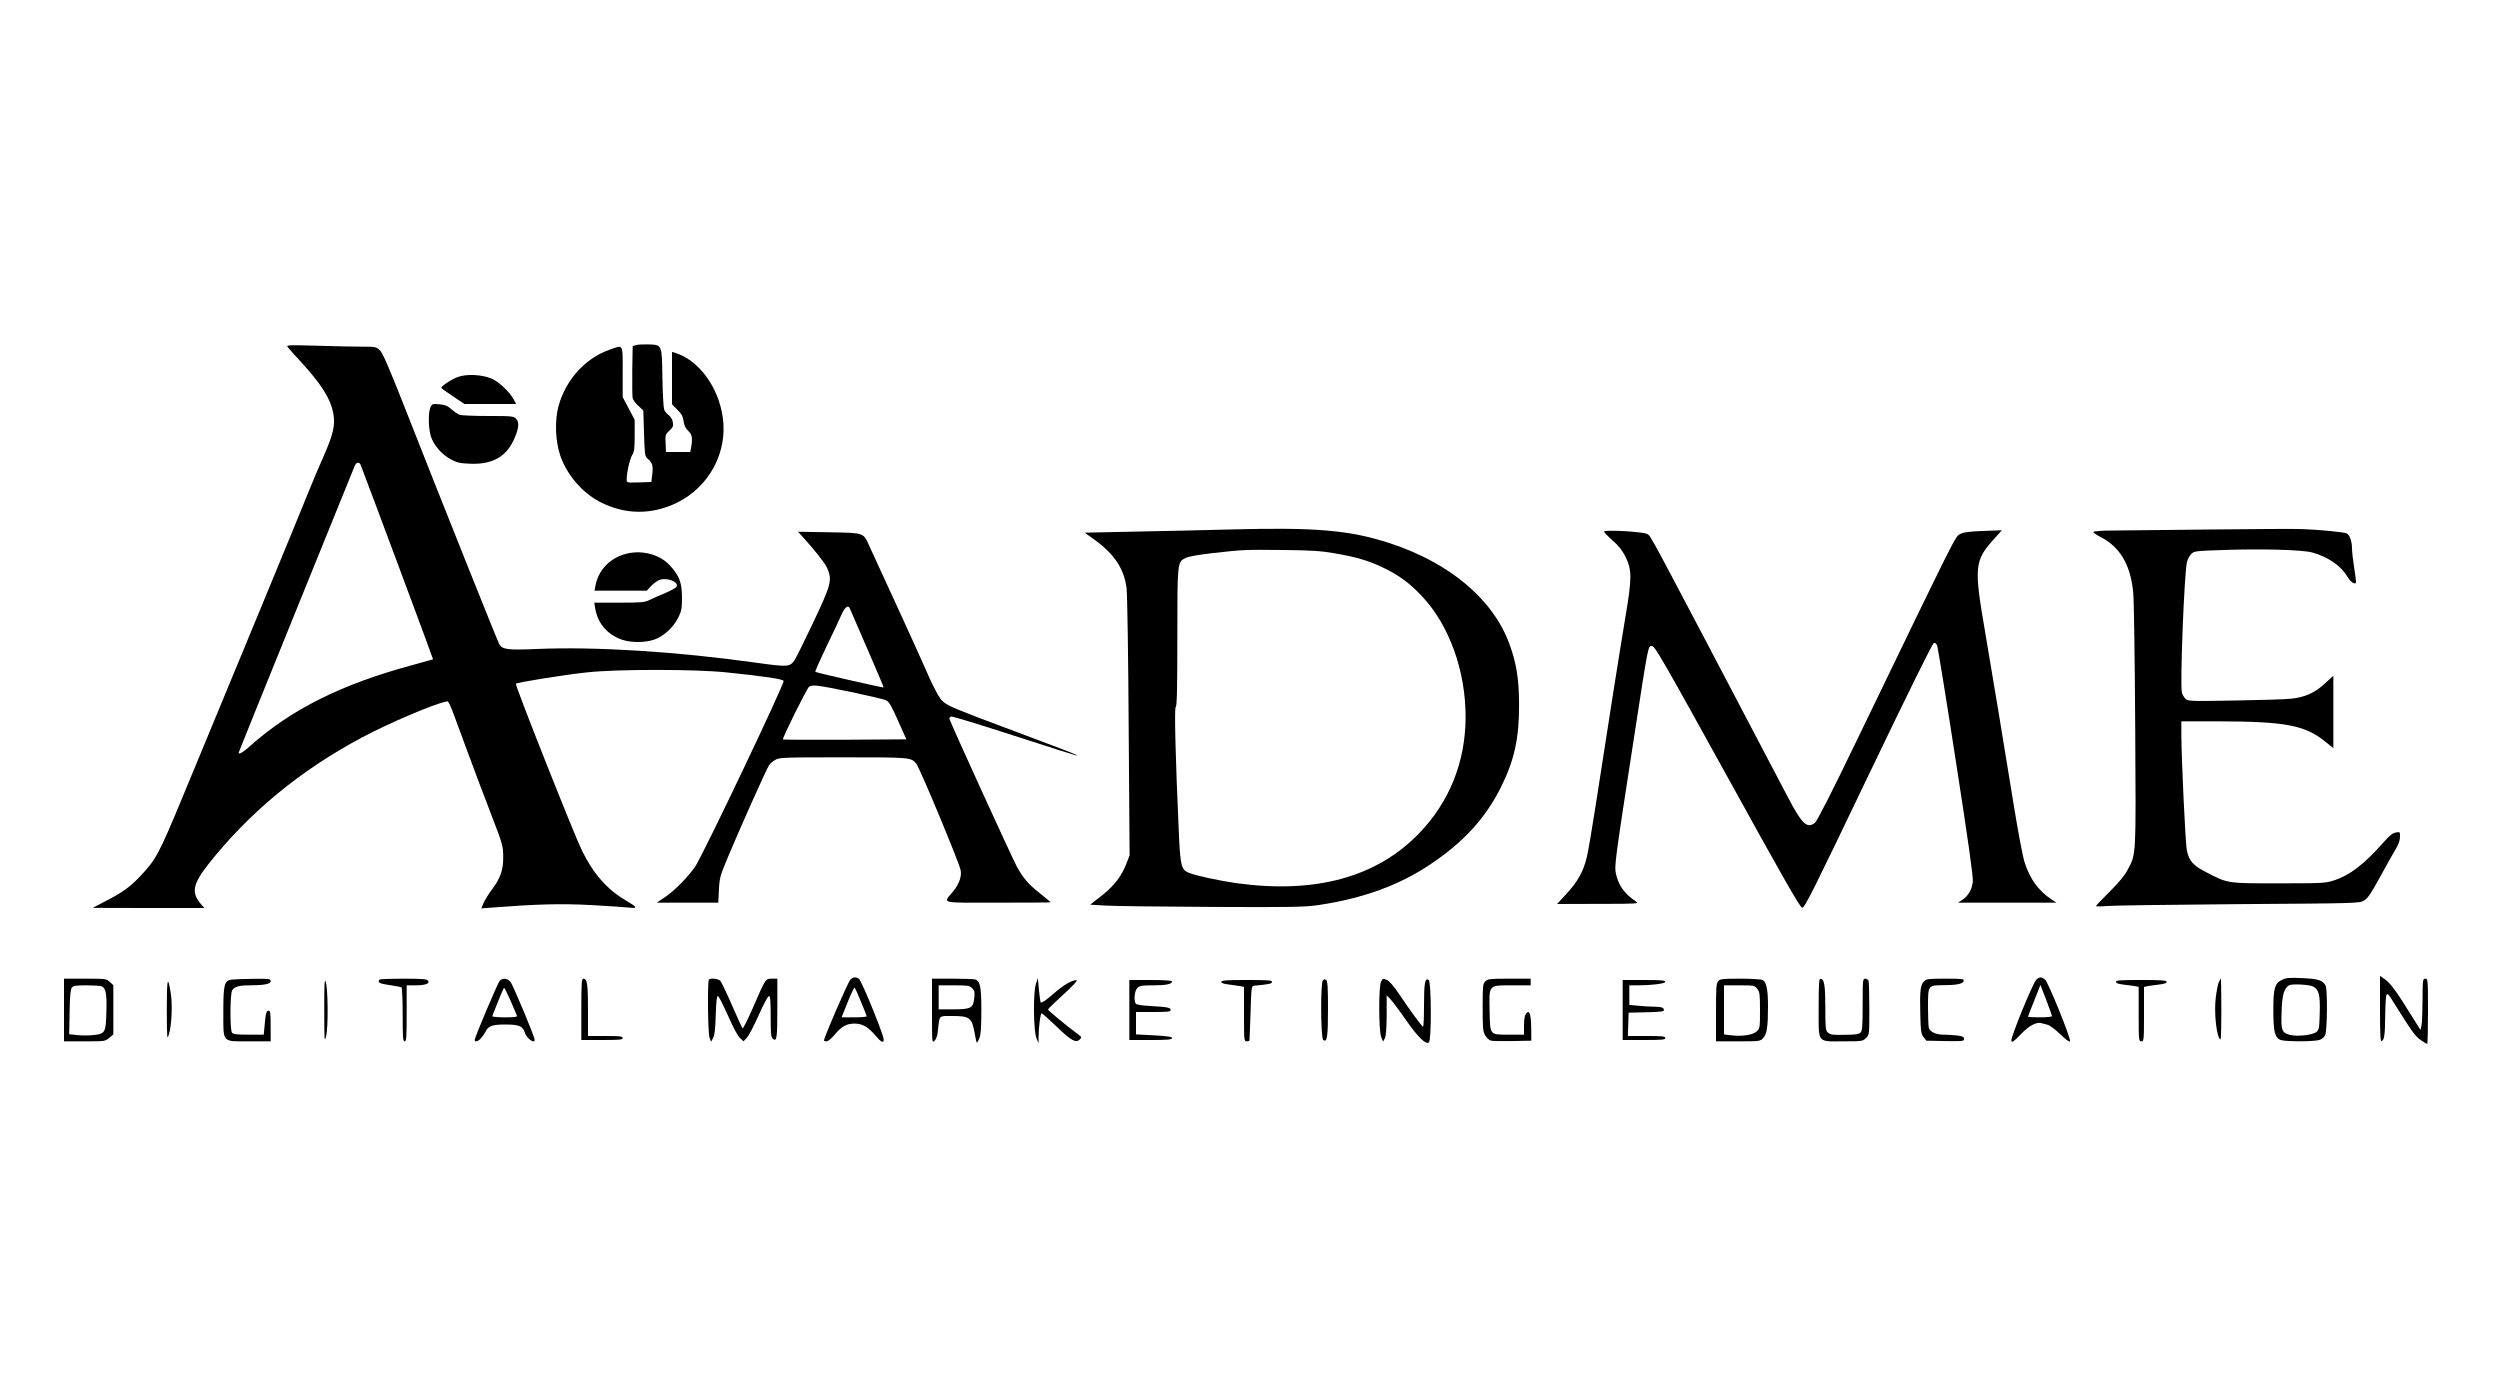 <?xml version="1.0" standalone="no"?>
<!DOCTYPE svg PUBLIC "-//W3C//DTD SVG 20010904//EN"
 "http://www.w3.org/TR/2001/REC-SVG-20010904/DTD/svg10.dtd">
<svg version="1.0" xmlns="http://www.w3.org/2000/svg"
 width="1875pt" height="1042pt" viewBox="0 0 1875 1042"
 preserveAspectRatio="xMidYMid meet">

<g transform="translate(0,1042) scale(0.1,-0.1)"
fill="#000000" stroke="none">
<path d="M4770 7832 l-25 -8 -3 -184 c-1 -102 0 -195 3 -207 3 -12 22 -38 43
-57 l37 -35 5 -172 c5 -158 7 -172 26 -188 36 -29 44 -54 36 -117 l-7 -59 -93
-3 c-90 -3 -92 -2 -92 20 0 53 23 155 41 184 16 26 19 50 19 148 l0 117 -45
86 -45 85 0 189 c0 217 8 204 -101 165 -180 -63 -326 -225 -380 -421 -30 -110
-24 -266 14 -375 51 -144 163 -274 296 -344 187 -97 388 -99 579 -6 243 120
382 381 342 645 -34 227 -181 425 -357 479 l-23 7 0 -197 0 -196 40 -41 c32
-31 42 -50 47 -86 4 -32 15 -54 35 -73 29 -27 33 -50 22 -120 l-7 -38 -91 0
-91 0 -3 66 c-3 62 -2 66 29 95 27 25 30 33 25 64 -4 21 -17 41 -30 51 -13 8
-29 27 -35 42 -5 15 -11 121 -13 239 -4 252 -1 246 -106 250 -37 1 -78 -1 -92
-5z"/>
<path d="M2160 7814 c8 -10 46 -53 84 -94 167 -181 235 -288 256 -403 16 -82
-1 -155 -70 -312 -33 -74 -83 -192 -111 -262 -47 -119 -639 -1554 -946 -2292
-180 -434 -202 -476 -317 -598 -75 -81 -137 -126 -261 -190 l-100 -52 419 -1
419 0 -20 23 c-81 88 -70 154 51 307 306 387 686 701 1151 949 192 103 534
249 623 267 32 6 14 45 158 -346 58 -157 138 -370 179 -475 97 -253 99 -258
99 -345 1 -94 -21 -157 -85 -242 -26 -35 -54 -81 -63 -102 l-16 -39 77 6 c338
26 520 31 745 19 128 -7 257 -16 287 -19 68 -8 63 2 -29 56 -139 83 -239 197
-325 371 -60 122 -504 1243 -496 1252 10 10 349 65 531 85 227 25 810 25 1050
0 290 -30 422 -50 427 -64 8 -20 -608 -1313 -664 -1394 -54 -77 -155 -180
-222 -225 l-66 -44 231 0 231 0 5 98 c5 92 9 105 73 257 85 204 282 643 301
673 8 13 29 32 47 42 31 19 54 20 510 20 505 0 508 0 548 -46 26 -30 320 -736
334 -801 9 -45 -12 -105 -57 -159 -76 -93 -111 -84 337 -84 217 0 395 1 395 3
0 2 -35 31 -78 65 -89 70 -127 114 -176 203 -40 75 -506 1095 -506 1110 0 5 6
12 14 15 7 3 213 -60 457 -139 650 -211 652 -208 18 29 -439 164 -494 187
-535 221 -29 24 -72 104 -132 243 -27 63 -127 284 -222 490 -95 206 -185 402
-200 435 -46 102 -36 98 -303 103 l-232 4 26 -28 c98 -108 175 -205 192 -243
40 -91 32 -122 -103 -408 -67 -142 -131 -270 -142 -286 -35 -49 -51 -50 -282
-18 -598 84 -1205 122 -1641 104 -230 -10 -267 -5 -291 37 -14 25 -406 1005
-709 1775 -121 307 -164 406 -186 428 -28 26 -34 27 -132 27 -56 0 -208 3
-337 7 -230 6 -235 6 -220 -13z m545 -881 c54 -139 545 -1456 543 -1458 -2 -1
-73 -21 -158 -44 -527 -142 -905 -331 -1213 -605 -54 -49 -87 -68 -87 -51 0 3
194 483 430 1065 237 583 435 1071 440 1085 11 29 35 33 45 8z m3668 -1075 c3
-7 62 -143 131 -302 69 -159 125 -290 123 -292 -4 -3 -506 111 -512 117 -3 3
36 91 86 195 50 104 102 213 114 242 23 50 47 66 58 40z m6 -627 c132 -28 253
-56 268 -64 22 -12 41 -44 89 -154 l62 -138 -461 -3 c-253 -1 -462 0 -465 2
-7 8 178 380 195 394 26 19 56 15 312 -37z"/>
<path d="M3435 7593 c-48 -17 -125 -68 -125 -82 0 -3 39 -32 87 -63 l86 -58
194 0 194 0 -17 32 c-29 56 -112 135 -166 158 -72 31 -187 37 -253 13z"/>
<path d="M3228 7364 c-18 -42 -15 -160 5 -221 23 -66 80 -131 148 -168 46 -25
68 -30 145 -33 159 -7 264 48 323 170 42 88 49 140 22 167 -20 20 -32 21 -210
21 -104 0 -201 4 -214 9 -14 5 -41 24 -62 42 -29 26 -48 33 -91 37 -51 4 -54
3 -66 -24z"/>
<path d="M9230 6449 c-179 -5 -498 -12 -710 -16 l-385 -8 74 -53 c150 -109
222 -219 240 -362 6 -41 13 -509 16 -1040 l7 -965 -22 -57 c-36 -97 -94 -172
-188 -246 l-86 -67 119 -7 c66 -4 426 -8 800 -10 616 -3 691 -1 800 15 330 50
600 148 832 304 248 165 413 346 528 575 102 203 139 370 138 623 -1 192 -19
310 -72 454 -122 335 -447 609 -895 756 -300 99 -558 121 -1196 104z m775
-178 c164 -28 254 -54 364 -106 123 -59 200 -115 297 -218 203 -216 327 -559
326 -907 -1 -333 -121 -634 -347 -868 -318 -331 -778 -457 -1370 -376 -129 18
-308 57 -359 78 -57 24 -64 53 -75 308 -26 579 -34 932 -23 936 9 3 12 138 12
518 0 568 0 568 61 599 20 11 96 24 198 36 241 27 242 27 531 24 216 -2 287
-7 385 -24z"/>
<path d="M16595 6449 c-324 -3 -659 -7 -742 -8 -93 0 -153 -5 -153 -11 0 -5
23 -21 51 -36 149 -75 228 -209 248 -417 6 -56 12 -508 15 -1003 6 -995 8
-955 -57 -1078 -21 -41 -65 -94 -134 -163 -57 -56 -103 -105 -103 -108 0 -4
37 -4 83 0 45 4 489 10 987 14 889 6 906 6 940 27 28 16 53 52 125 185 50 90
102 185 118 210 17 28 27 60 27 84 0 37 0 37 -32 31 -24 -4 -49 -25 -92 -74
-145 -164 -253 -247 -371 -285 -67 -21 -86 -22 -415 -22 -389 0 -379 -2 -543
83 -100 51 -130 86 -146 166 -11 54 -41 703 -41 869 l0 97 268 0 c515 -1 660
-28 816 -156 l56 -45 0 272 0 271 -60 -55 c-78 -73 -149 -105 -253 -117 -45
-5 -238 -11 -430 -14 -336 -6 -348 -5 -367 14 -11 11 -23 32 -26 47 -15 57 18
898 38 977 5 21 20 49 32 61 22 22 32 23 240 30 296 10 594 2 669 -19 116 -32
215 -100 262 -181 27 -45 65 -67 65 -37 0 10 -7 60 -15 112 -8 52 -15 113 -15
136 0 52 -17 102 -39 113 -18 10 -201 28 -336 33 -44 2 -345 1 -670 -3z"/>
<path d="M12030 6433 c0 -5 29 -35 64 -66 47 -41 74 -76 97 -122 49 -100 49
-160 0 -450 -42 -251 -135 -839 -221 -1400 -28 -181 -59 -365 -70 -408 -26
-105 -68 -181 -152 -271 l-70 -76 309 1 c293 0 307 1 283 17 -88 60 -131 121
-151 211 -12 57 -6 100 137 1026 109 707 104 680 134 680 21 0 82 -106 565
-980 416 -754 545 -981 561 -983 18 -3 81 123 496 990 303 631 482 994 492
996 9 2 20 -6 25 -21 5 -13 69 -406 141 -873 94 -607 130 -863 126 -897 -6
-58 -35 -108 -79 -136 l-32 -21 369 0 369 0 -39 26 c-96 64 -161 154 -200 278
-14 45 -49 232 -79 416 -79 489 -157 960 -220 1330 -80 466 -75 517 67 674
l62 69 -142 -5 c-114 -5 -148 -10 -174 -25 -35 -20 -20 10 -777 -1556 -186
-386 -293 -595 -309 -608 -59 -46 -97 -11 -205 196 -1089 2075 -1022 1949
-1053 1970 -27 17 -324 34 -324 18z"/>
<path d="M4673 6260 c-109 -36 -187 -124 -207 -232 l-7 -38 196 0 196 0 32 35
c18 18 45 39 62 45 61 23 156 -18 126 -54 -7 -8 -45 -28 -84 -45 -40 -16 -91
-39 -114 -50 -38 -19 -61 -21 -229 -21 l-187 0 7 -42 c16 -102 78 -182 175
-226 71 -33 189 -36 268 -9 70 24 145 93 180 165 25 51 28 68 28 152 -1 109
-18 157 -86 234 -82 93 -228 128 -356 86z"/>
<path d="M17850 2855 c0 -190 3 -246 12 -243 20 7 26 46 27 193 1 77 5 146 10
154 7 11 16 3 36 -30 158 -252 178 -280 220 -309 24 -17 46 -30 49 -30 3 0 6
110 6 245 0 238 -1 245 -20 245 -19 0 -20 -7 -21 -152 0 -84 -3 -171 -7 -193
l-8 -40 -38 60 c-21 33 -70 111 -109 173 -49 75 -86 122 -114 143 l-43 30 0
-246z"/>
<path d="M6378 3073 c-21 -25 -198 -433 -198 -457 0 -3 9 -6 19 -6 11 0 38 22
61 50 52 63 91 84 152 83 58 -1 100 -26 157 -93 33 -39 46 -48 56 -40 10 9 -5
55 -76 233 -49 122 -97 228 -106 235 -23 17 -47 15 -65 -5z m80 -168 c23 -55
42 -103 42 -107 0 -5 -42 -8 -94 -8 l-94 0 46 115 c25 63 49 112 52 108 4 -5
26 -53 48 -108z"/>
<path d="M15272 3072 c-27 -27 -195 -439 -187 -459 5 -14 18 -5 70 49 62 65
119 96 156 84 8 -2 27 -7 43 -11 17 -3 58 -34 97 -71 42 -41 70 -61 74 -54 10
16 -162 441 -187 463 -26 22 -43 22 -66 -1z m118 -273 c0 -5 -40 -9 -90 -9
-49 0 -90 2 -90 5 0 3 21 57 47 121 l46 117 44 -113 c23 -61 43 -116 43 -121z"/>
<path d="M17123 3075 c-62 -27 -73 -61 -73 -228 0 -165 11 -210 55 -227 35
-13 254 -13 293 1 17 6 35 21 41 37 16 39 18 341 3 370 -22 40 -52 50 -172 56
-89 4 -122 3 -147 -9z m226 -54 c43 -24 53 -64 49 -198 -3 -115 -5 -126 -25
-143 -30 -24 -145 -36 -201 -21 -59 16 -65 33 -60 175 4 125 18 172 55 196 22
13 152 6 182 -9z"/>
<path d="M480 2845 l0 -235 154 0 c152 0 155 0 185 26 l31 26 0 184 0 185 -26
24 c-26 24 -31 25 -185 25 l-159 0 0 -235z m277 179 c36 -10 45 -51 41 -192
-4 -157 -9 -166 -98 -175 -33 -4 -87 -4 -121 0 l-60 6 3 167 c2 123 7 171 17
183 11 14 32 17 105 17 50 0 101 -3 113 -6z"/>
<path d="M1737 3073 c-55 -8 -62 -37 -62 -239 0 -240 -14 -224 197 -224 l158
0 0 115 c0 93 -3 115 -14 115 -18 0 -23 -16 -31 -107 l-7 -73 -113 0 c-89 0
-115 3 -125 15 -16 19 -15 287 1 317 15 27 51 38 128 38 112 0 161 10 161 31
0 18 -9 19 -132 18 -73 -1 -145 -4 -161 -6z"/>
<path d="M2432 2840 c0 -231 1 -242 14 -190 17 65 14 370 -4 410 -8 19 -11
-32 -10 -220z"/>
<path d="M2847 3073 c-20 -20 -1 -31 74 -41 44 -7 85 -14 90 -17 5 -4 9 -94 9
-206 0 -170 2 -199 15 -199 13 0 15 30 15 210 l0 210 66 0 c76 0 112 14 93 36
-9 11 -47 14 -184 14 -94 0 -175 -3 -178 -7z"/>
<path d="M3747 3063 c-15 -18 -187 -424 -187 -443 0 -18 26 -11 47 13 11 12
28 36 37 54 20 40 56 51 162 49 87 -1 116 -14 130 -60 13 -43 74 -88 74 -55 0
24 -164 416 -183 437 -25 26 -58 29 -80 5z m83 -150 c23 -54 44 -104 47 -110
4 -10 -18 -13 -92 -13 -53 0 -95 4 -93 9 61 157 84 211 89 211 4 0 26 -44 49
-97z"/>
<path d="M4360 2850 l0 -230 155 0 c131 0 155 2 155 15 0 13 -21 15 -130 15
l-130 0 0 196 c0 195 -6 234 -35 234 -13 0 -15 -35 -15 -230z"/>
<path d="M5317 3073 c-12 -11 -8 -398 4 -433 l12 -33 16 29 c11 21 16 68 19
172 3 97 8 142 16 142 6 0 39 -65 74 -143 36 -84 74 -155 90 -170 l28 -27 26
27 c14 16 54 92 89 171 35 78 69 142 76 142 10 0 13 -35 13 -154 0 -122 3
-156 15 -166 31 -26 35 0 35 226 l0 224 -40 0 c-49 0 -47 3 -141 -213 -40 -92
-76 -164 -80 -160 -4 5 -39 82 -79 173 -39 91 -79 173 -87 183 -16 17 -73 24
-86 10z"/>
<path d="M6990 2838 c0 -241 0 -242 20 -223 13 14 21 40 25 80 12 113 3 105
105 105 135 0 149 -11 171 -135 6 -36 13 -65 16 -65 2 0 11 16 19 35 10 25 14
79 14 205 0 178 -8 219 -45 234 -9 3 -86 6 -171 6 l-154 0 0 -242z m301 171
c18 -18 21 -30 16 -72 -7 -77 -24 -87 -158 -87 l-109 0 0 90 0 90 115 0 c104
0 117 -2 136 -21z"/>
<path d="M7769 3040 c-21 -65 -18 -350 4 -405 l16 -40 0 45 c2 86 14 180 23
180 6 0 56 -45 112 -99 108 -105 146 -126 174 -97 16 16 15 19 -13 39 -80 59
-225 178 -225 186 0 4 52 55 115 112 68 62 109 105 100 107 -26 6 -99 -35
-163 -92 -62 -55 -100 -81 -107 -74 -2 2 -8 44 -13 93 l-8 90 -15 -45z"/>
<path d="M9922 3068 c-19 -19 -17 -432 2 -447 29 -24 36 22 36 232 0 158 -3
207 -13 216 -10 8 -17 7 -25 -1z"/>
<path d="M10358 3058 c-19 -34 -18 -371 1 -416 l14 -34 13 24 c9 16 13 69 14
173 l0 150 29 -30 c16 -17 68 -86 115 -154 89 -128 150 -188 173 -169 20 16
18 451 -1 467 -28 23 -36 -21 -36 -188 0 -89 -3 -161 -7 -161 -9 1 -95 118
-180 245 -35 53 -72 96 -87 103 -35 15 -33 16 -48 -10z"/>
<path d="M11140 3060 c-19 -19 -20 -33 -20 -197 0 -159 2 -181 20 -210 11 -18
30 -35 42 -38 13 -3 86 -4 163 -3 l140 3 -1 98 c-2 106 -14 138 -40 103 -9
-13 -14 -45 -14 -88 l0 -68 -108 0 c-152 0 -146 -7 -150 178 -4 199 -11 192
173 192 l135 0 0 25 0 25 -160 0 c-147 0 -162 -2 -180 -20z"/>
<path d="M12887 3062 c-15 -16 -17 -48 -17 -235 l0 -217 165 0 c164 0 166 0
189 25 28 30 36 84 36 240 0 123 -12 180 -40 195 -10 5 -86 10 -168 10 -132 0
-151 -2 -165 -18z m292 -58 c19 -24 21 -40 21 -161 0 -127 -1 -135 -23 -157
-28 -28 -110 -41 -192 -31 l-55 7 0 184 0 184 114 0 c112 0 115 -1 135 -26z"/>
<path d="M13640 2861 c0 -272 -16 -251 188 -251 138 0 144 1 167 25 25 24 25
25 25 219 0 107 -3 201 -6 210 -3 9 -15 16 -25 16 -18 0 -19 -10 -19 -194 0
-164 -3 -197 -16 -210 -11 -12 -38 -16 -102 -17 -112 -2 -124 0 -144 18 -16
14 -18 37 -18 184 0 169 -8 219 -37 219 -10 0 -13 -43 -13 -219z"/>
<path d="M14431 3061 c-28 -28 -33 -70 -29 -239 3 -134 5 -154 24 -179 l21
-28 142 -3 c133 -2 141 -1 141 16 0 16 -10 20 -52 26 -29 3 -75 6 -101 6 -58
0 -102 21 -111 52 -3 13 -6 82 -6 155 0 162 0 163 108 164 106 0 156 10 160
32 3 15 -9 17 -137 17 -126 0 -143 -2 -160 -19z"/>
<path d="M16641 3053 c-7 -15 -17 -68 -23 -117 -12 -101 2 -258 27 -304 13
-24 14 -2 15 211 0 130 -2 237 -3 237 -2 0 -9 -12 -16 -27z"/>
<path d="M1251 2845 c1 -215 2 -227 15 -185 21 65 29 222 15 309 -23 145 -30
113 -30 -124z"/>
<path d="M8470 2845 l0 -225 160 0 c129 0 160 3 160 14 0 10 -30 15 -135 21
l-135 7 0 84 0 84 130 0 c108 0 130 2 130 15 0 18 -20 22 -150 30 -66 3 -107
10 -112 18 -16 25 -9 96 12 117 17 17 33 20 121 20 96 0 139 9 139 30 0 6 -64
10 -160 10 l-160 0 0 -225z"/>
<path d="M9160 3056 c0 -9 18 -16 58 -20 31 -4 69 -9 85 -12 l27 -6 0 -204 c0
-197 1 -204 20 -204 11 0 21 3 21 8 1 4 4 97 8 207 6 190 7 200 26 202 115 11
135 15 135 29 0 12 -32 14 -190 14 -155 0 -190 -3 -190 -14z"/>
<path d="M12170 2845 l0 -225 160 0 c136 0 160 2 160 15 0 13 -22 15 -140 15
l-141 0 3 88 3 87 133 3 c103 2 132 6 132 16 0 19 -22 26 -78 26 -26 0 -77 3
-114 7 l-68 6 0 73 0 74 53 0 c115 0 217 13 217 26 0 11 -32 14 -160 14 l-160
0 0 -225z"/>
<path d="M15870 3056 c0 -10 17 -16 58 -21 31 -3 69 -9 85 -11 l27 -6 0 -204
c0 -197 1 -204 20 -204 19 0 20 7 20 204 l0 204 28 6 c15 3 53 8 85 12 39 4
57 11 57 20 0 11 -35 14 -190 14 -158 0 -190 -2 -190 -14z"/>
</g>
</svg>
